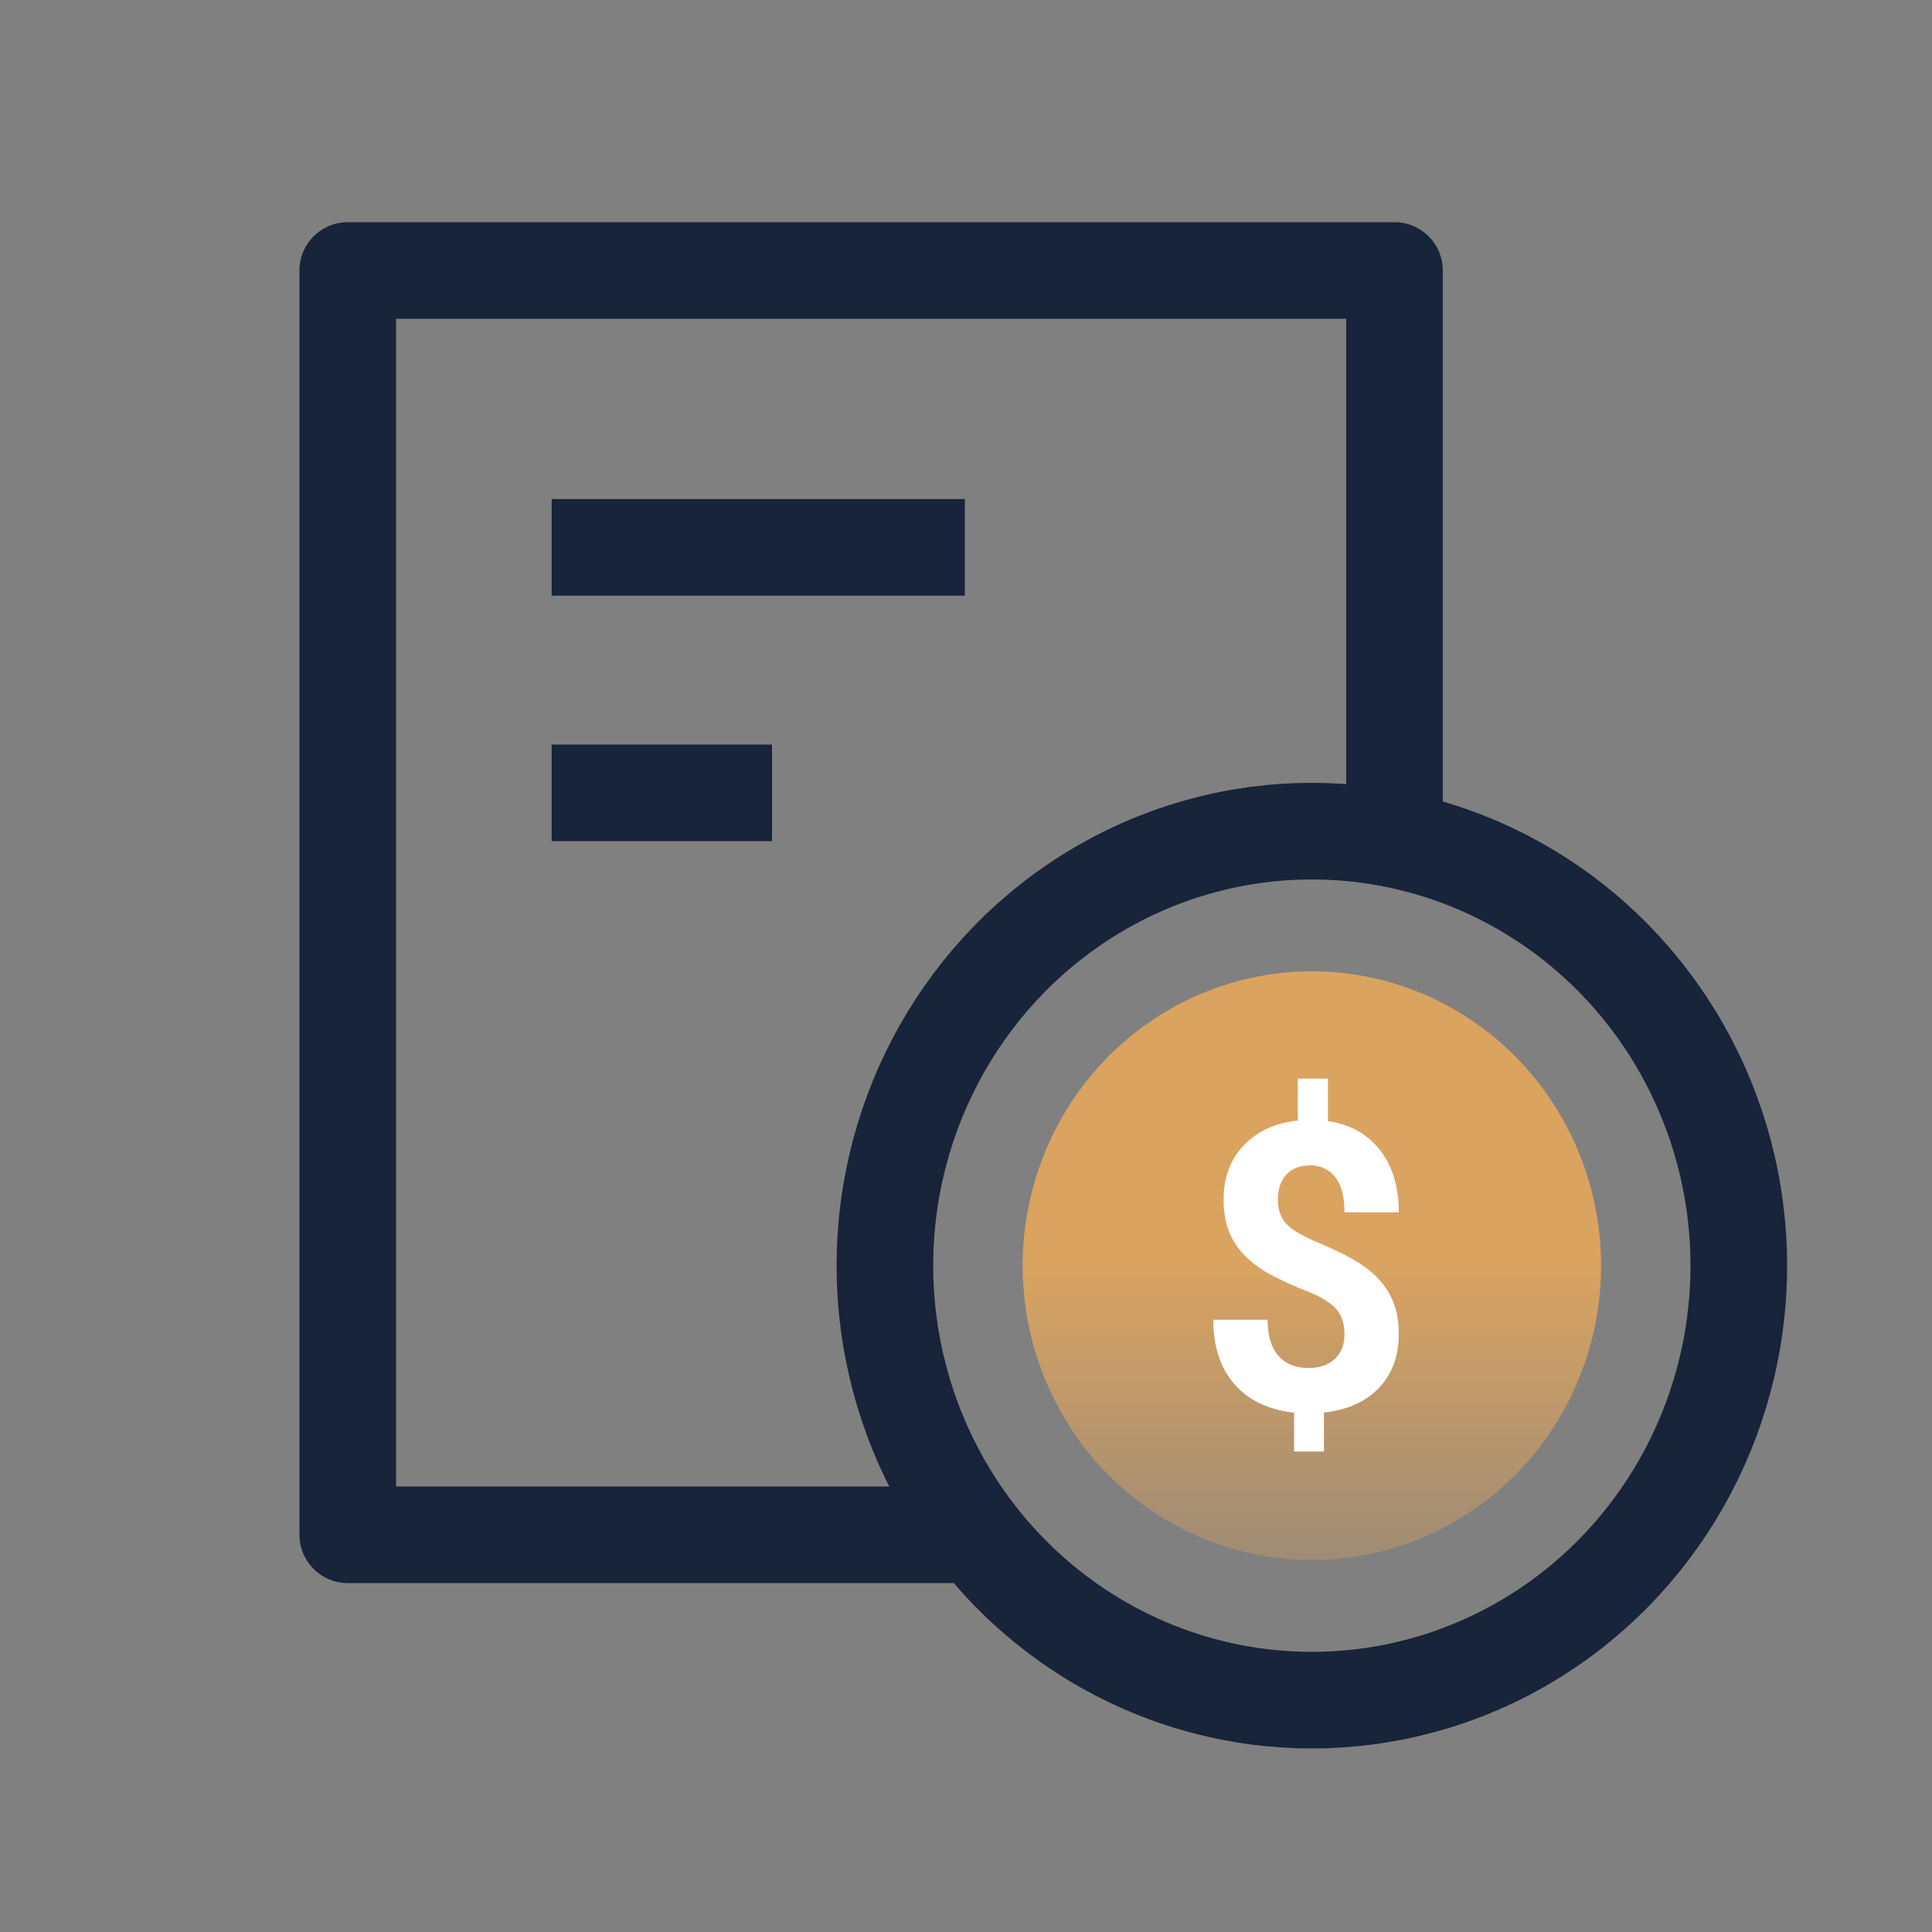 <svg width="70" height="70" viewBox="0 0 70 70" xmlns="http://www.w3.org/2000/svg">
    <rect x="0" y="0" width="70" height="70" fill="#808080" stroke="none"/>
    <defs>
        <linearGradient x1="50%" y1="126.093%" x2="50%" y2="50%" id="dbnl0z657a">
            <stop stop-color="#D9A260" stop-opacity="0" offset="0%"/>
            <stop stop-color="#DAA360" offset="100%"/>
            <stop stop-color="#DAA360" offset="100%"/>
        </linearGradient>
    </defs>
    <g fill="none" fill-rule="evenodd">
        <g transform="translate(12.6 9.8)">
            <path stroke="#172439" stroke-width="3.5" stroke-linejoin="round" d="M37.925 20.314V0H0v45.808h21.947"/>
            <ellipse stroke="#172439" stroke-width="3.5" stroke-linejoin="round" cx="34.931" cy="36.057" rx="15.469" ry="15.743"/>
            <ellipse fill="url(#dbnl0z657a)" cx="34.931" cy="36.057" rx="10.479" ry="10.665"/>
            <path stroke="#172439" stroke-width="3.5" stroke-linejoin="round" d="M7.388 10.033h14.97M7.388 18.927h7.984"/>
            <path d="M36.112 38.543c0-.389-.103-.698-.31-.927-.206-.23-.557-.442-1.051-.636a12.147 12.147 0 0 1-1.28-.58 4.077 4.077 0 0 1-.923-.66 2.656 2.656 0 0 1-.6-.877c-.142-.337-.214-.737-.214-1.201 0-.8.246-1.457.736-1.968.49-.512 1.141-.81 1.954-.895v-1.52h1.09v1.541c.803.118 1.431.468 1.885 1.048.454.58.681 1.332.681 2.256h-1.968c0-.569-.112-.994-.337-1.276a1.095 1.095 0 0 0-.902-.422c-.372 0-.66.11-.864.33-.205.22-.307.525-.307.913 0 .36.1.649.3.867.2.218.57.44 1.113.668.542.227.988.441 1.338.643.35.2.644.428.885.682.24.253.424.542.551.866.127.325.191.702.191 1.134 0 .805-.24 1.458-.722 1.96-.48.502-1.144.798-1.988.888v1.414h-1.082v-1.406c-.93-.105-1.651-.45-2.162-1.034-.51-.585-.766-1.363-.766-2.334h1.968c0 .564.128.996.384 1.297.257.3.626.45 1.107.45.4 0 .715-.11.946-.33.232-.22.347-.517.347-.891z" fill="#FFF" fill-rule="nonzero"/>
        </g>
        <path opacity=".412" d="M0 0h70v70H0z"/>
    </g>
</svg>

